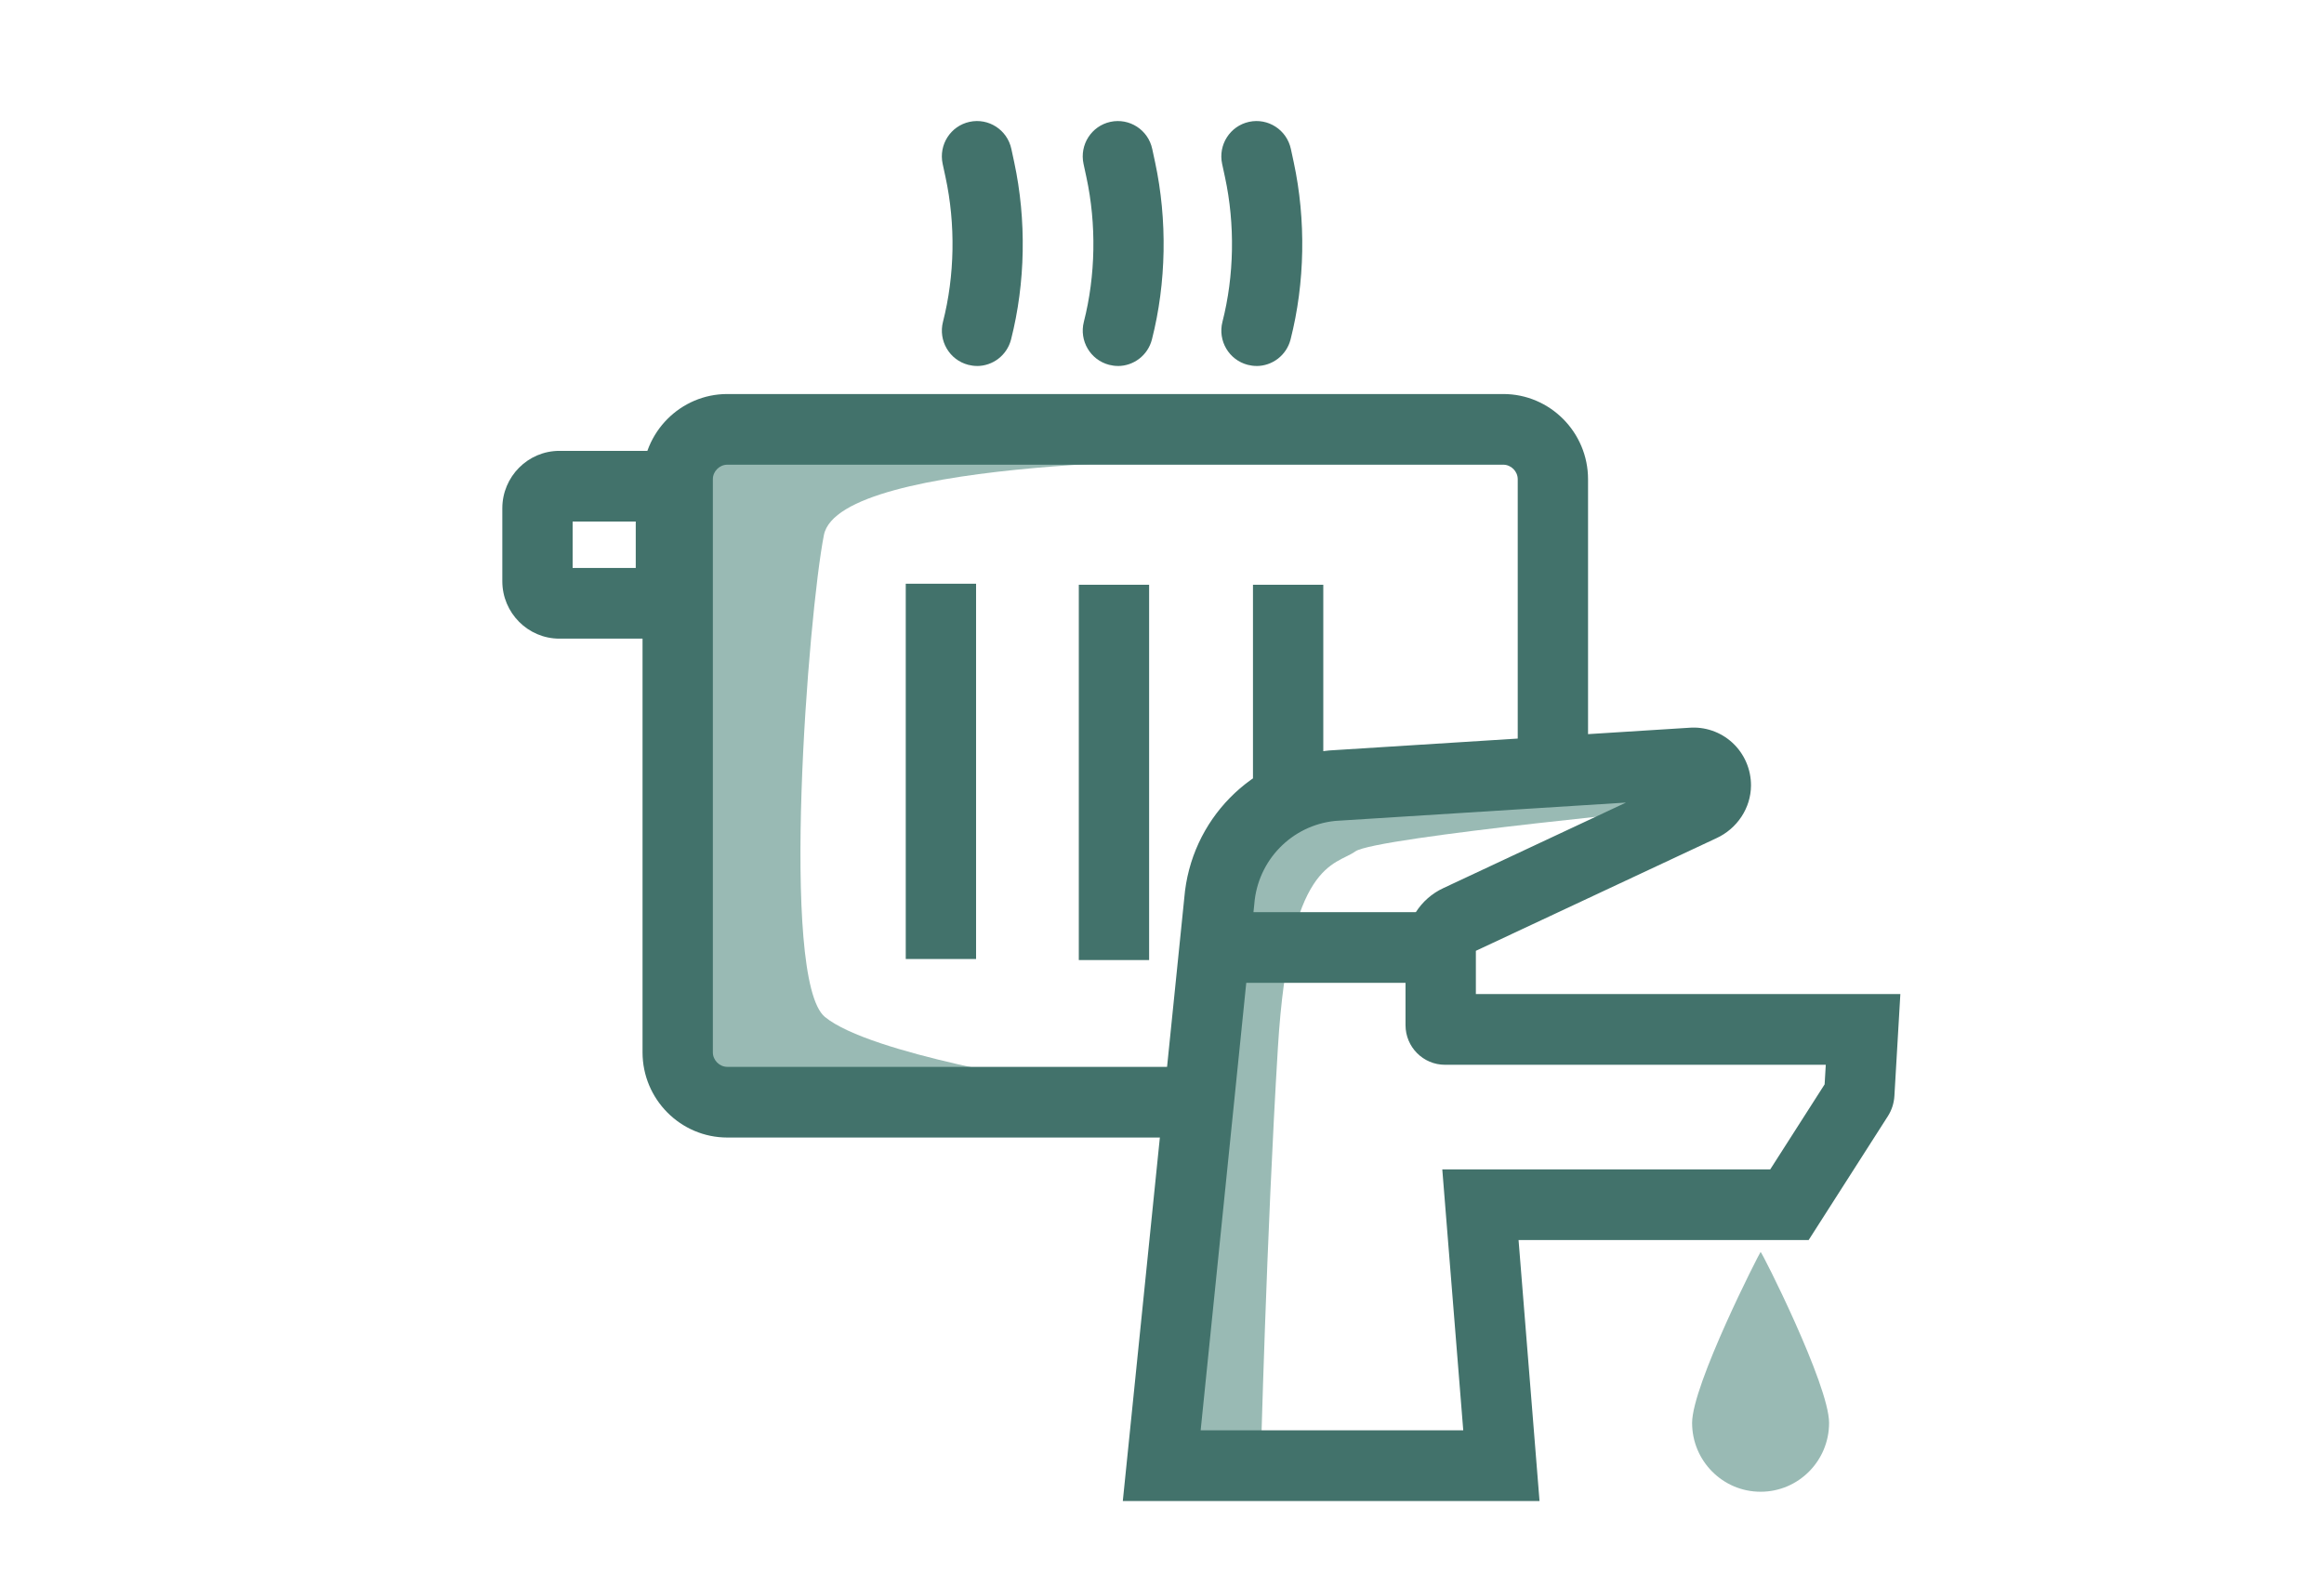 <svg width="384" height="262" viewBox="0 0 384 262" fill="none" xmlns="http://www.w3.org/2000/svg">
<g clip-path="url(#clip0_5387_2062)">
<path d="M203.964 75.982C203.964 75.982 138.698 75.405 136.135 88.401C133.572 101.397 128.789 161.843 136.306 168.025C143.824 174.207 174.577 179.016 174.577 179.016L116.952 181.44L115.804 78.042L120.178 70.94L203.964 75.982Z" fill="#99BAB4"/>
<path d="M281.189 133.186C281.189 133.186 227.248 138.297 223.94 140.673C220.625 143.05 213.046 142.102 211.153 173.046C209.26 203.991 208.297 242.161 208.297 242.161H189.229L204.668 135.913L220.174 129.813L285.057 126.056L281.203 133.186H281.189Z" fill="#99BAB4"/>
<path d="M254.379 248H185.525L195.681 148.373C196.733 135.473 206.786 125.232 219.607 123.995L219.798 123.982L279.057 120.245C281.688 120.025 284.299 120.918 286.247 122.711C288.222 124.531 289.342 127.121 289.322 129.813C289.295 133.502 287.046 136.909 283.602 138.489L243.861 157.097V164.24H314L313.016 181.083C312.947 182.258 312.578 183.412 311.943 184.407L298.849 204.877H250.914L254.379 247.993V248ZM198.387 236.323H241.777L238.312 193.207H292.5L301.487 179.16L301.678 175.924H238.749C235.162 175.924 232.237 172.991 232.237 169.378V156.547C232.237 152.33 234.704 148.469 238.524 146.718L268.669 132.602L220.619 135.631C213.436 136.366 207.818 142.129 207.251 149.369L207.237 149.5L198.387 236.316V236.323ZM243.404 157.316H243.397C243.397 157.316 243.397 157.316 243.404 157.316ZM278.736 127.897C278.736 127.897 278.722 127.897 278.715 127.904H278.736V127.897Z" fill="#42726B"/>
<path d="M302.224 235.093C302.224 241.378 297.154 246.468 290.907 246.468C284.661 246.468 279.59 241.372 279.59 235.093C279.59 228.815 290.688 207.075 290.907 206.848C291.051 206.704 302.224 228.808 302.224 235.093Z" fill="#99BAB4"/>
<path d="M238.053 150.709H200.868V162.386H238.053V150.709Z" fill="#42726B"/>
<path d="M161.442 60.465C160.964 60.465 160.478 60.403 159.993 60.279C156.884 59.476 155.011 56.295 155.811 53.17C157.759 45.552 157.909 37.056 156.228 29.259L155.756 27.068C155.08 23.915 157.068 20.811 160.205 20.131C163.342 19.451 166.431 21.449 167.108 24.602L167.579 26.793C169.629 36.334 169.445 46.734 167.06 56.083C166.383 58.72 164.025 60.472 161.435 60.472L161.442 60.465Z" fill="#42726B"/>
<path d="M184.719 60.465C184.241 60.465 183.756 60.403 183.271 60.279C180.161 59.476 178.289 56.295 179.088 53.17C181.036 45.545 181.186 37.056 179.505 29.259L179.033 27.068C178.357 23.915 180.346 20.811 183.482 20.131C186.619 19.457 189.708 21.449 190.385 24.602L190.856 26.793C192.907 36.334 192.722 46.734 190.337 56.082C189.661 58.72 187.303 60.472 184.713 60.472L184.719 60.465Z" fill="#42726B"/>
<path d="M207.62 60.465C207.141 60.465 206.656 60.403 206.171 60.279C203.061 59.476 201.189 56.295 201.989 53.17C203.936 45.552 204.087 37.056 202.405 29.259L201.934 27.075C201.257 23.922 203.246 20.817 206.383 20.131C209.52 19.451 212.609 21.449 213.292 24.602L213.764 26.793C215.814 36.334 215.629 46.734 213.244 56.083C212.568 58.72 210.21 60.472 207.62 60.472V60.465Z" fill="#42726B"/>
<path d="M198.08 187.945H120.178C112.455 187.945 106.168 181.626 106.168 173.864V79.183C106.168 71.421 112.455 65.101 120.178 65.101H248.386C256.109 65.101 262.396 71.421 262.396 79.183V126.056H250.778V79.183C250.778 77.877 249.684 76.778 248.386 76.778H120.178C118.879 76.778 117.786 77.877 117.786 79.183V173.864C117.786 175.169 118.879 176.268 120.178 176.268H198.08V187.945Z" fill="#42726B"/>
<path d="M161.278 96.444H149.66V158.45H161.278V96.444Z" fill="#42726B"/>
<path d="M189.872 96.616H178.254V158.622H189.872V96.616Z" fill="#42726B"/>
<path d="M218.65 96.616H207.032V132.307H218.65V96.616Z" fill="#42726B"/>
<path d="M116.665 105.518H92.438C87.23 105.518 83 101.259 83 96.032V83.977C83 78.743 87.237 74.491 92.438 74.491H116.665V105.518ZM94.618 93.841H105.047V86.168H94.618V93.841Z" fill="#42726B"/>
</g>
<defs>
<clipPath id="clip0_5387_2062">
<rect width="231" height="228" fill="white" transform="translate(83 20)"/>
</clipPath>
</defs>
</svg>
